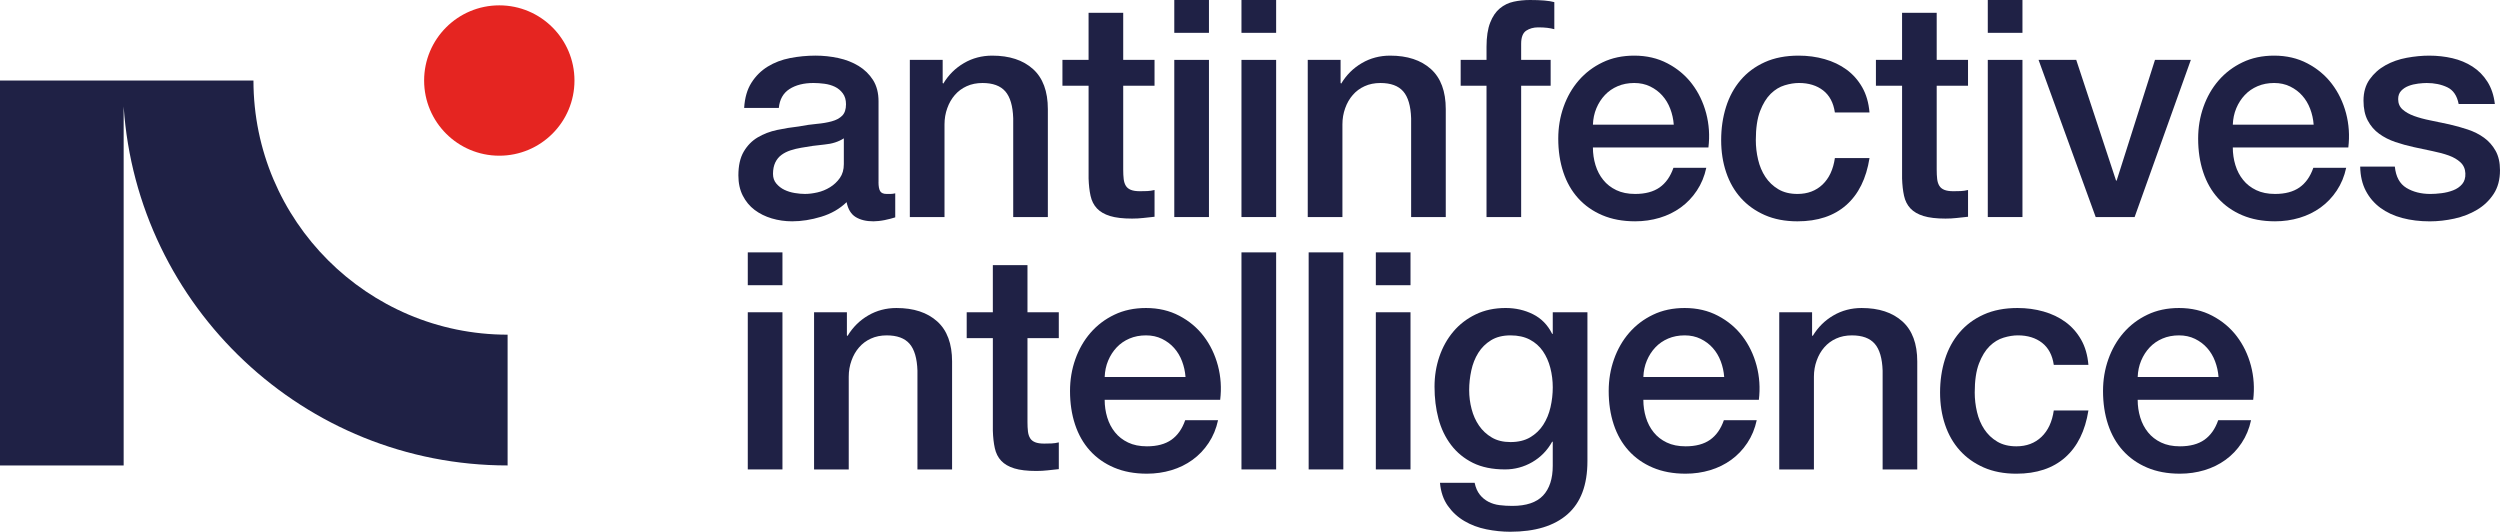 <?xml version="1.0" encoding="UTF-8"?> <svg xmlns="http://www.w3.org/2000/svg" id="Ebene_2" viewBox="0 0 269.945 57.418"><defs><style>.cls-1{fill:#e52521;}.cls-2{fill:#1f2145;}</style></defs><g id="Ebene_1-2"><path class="cls-2" d="m94.858,19.662c0,.46.062.787.183.984s.354.296.705.296h.395c.153,0,.329-.022.526-.066v2.593c-.132.044-.303.093-.511.148s-.42.104-.639.148-.438.077-.657.099c-.219.02-.405.033-.555.033-.767,0-1.403-.153-1.907-.46-.5-.307-.829-.842-.983-1.609-.745.723-1.658,1.247-2.743,1.576-1.081.329-2.126.493-3.134.493-.767,0-1.498-.104-2.199-.312s-1.319-.515-1.856-.919c-.537-.405-.961-.92-1.278-1.543-.318-.625-.475-1.351-.475-2.183,0-1.05.19-1.905.574-2.561.384-.657.884-1.171,1.509-1.543s1.326-.639,2.1-.804c.778-.164,1.56-.29,2.349-.378.679-.132,1.322-.225,1.936-.279s1.154-.148,1.625-.279c.471-.13.844-.332,1.118-.606.27-.274.409-.683.409-1.231,0-.482-.117-.875-.347-1.182-.227-.307-.511-.542-.851-.707-.34-.163-.716-.272-1.132-.327s-.811-.082-1.183-.082c-1.048,0-1.914.219-2.593.656-.676.438-1.059,1.116-1.147,2.036h-3.744c.066-1.094.329-2.003.789-2.725.46-.723,1.045-1.302,1.757-1.74.709-.436,1.516-.743,2.411-.919.899-.175,1.819-.263,2.758-.263.833,0,1.651.088,2.462.263s1.538.46,2.184.853c.643.395,1.165.904,1.56,1.527.391.625.588,1.384.588,2.281v8.732Zm-3.74-4.727c-.57.373-1.271.597-2.1.672-.833.079-1.666.192-2.495.345-.395.066-.778.159-1.151.279s-.701.285-.983.491c-.285.208-.511.482-.676.822-.161.34-.245.749-.245,1.231,0,.416.12.765.362,1.05s.53.509.869.672c.34.164.712.279,1.118.345.402.066.771.099,1.099.099.413,0,.862-.055,1.344-.164s.935-.296,1.362-.557c.427-.263.782-.597,1.067-1.003.285-.404.427-.902.427-1.492v-2.791Z"></path><path class="cls-2" d="m98.241,6.467h3.547v2.495l.066.066c.566-.941,1.311-1.68,2.232-2.215.917-.537,1.936-.805,3.054-.805,1.859,0,3.324.482,4.398,1.445,1.07.963,1.607,2.407,1.607,4.332v11.654h-3.74v-10.668c-.044-1.335-.329-2.303-.855-2.906-.526-.601-1.344-.902-2.462-.902-.636,0-1.205.115-1.706.345-.504.228-.931.546-1.282.952s-.625.88-.818,1.428c-.197.546-.296,1.127-.296,1.739v10.012h-3.744V6.467Z"></path><path class="cls-2" d="m114.718,6.467h2.824V1.379h3.74v5.088h3.382v2.791h-3.382v9.059c0,.395.018.734.051,1.017.033.285.11.526.23.723.117.197.299.343.541.442s.57.148.983.148c.263,0,.526-.005.789-.016s.526-.049.789-.115v2.889c-.416.044-.822.088-1.216.132s-.796.066-1.213.066c-.986,0-1.779-.093-2.381-.279s-1.07-.46-1.41-.82c-.34-.362-.57-.815-.69-1.362-.12-.546-.19-1.171-.212-1.872v-10.01h-2.824v-2.791Z"></path><path class="cls-2" d="m126.797,0h3.744v3.545h-3.744V0Zm0,6.467h3.744v16.97h-3.744V6.467Z"></path><path class="cls-2" d="m134.051,0h3.744v3.545h-3.744V0Zm0,6.467h3.744v16.97h-3.744V6.467Z"></path><path class="cls-2" d="m141.207,6.467h3.547v2.495l.066.066c.566-.941,1.311-1.68,2.232-2.215.917-.537,1.936-.805,3.054-.805,1.859,0,3.324.482,4.398,1.445,1.07.963,1.607,2.407,1.607,4.332v11.654h-3.74v-10.668c-.044-1.335-.329-2.303-.855-2.906-.526-.601-1.344-.902-2.462-.902-.636,0-1.205.115-1.706.345-.504.228-.931.546-1.282.952s-.625.88-.818,1.428c-.197.546-.296,1.127-.296,1.739v10.012h-3.744V6.467Z"></path><path class="cls-2" d="m157.721,6.467h2.791v-1.412c0-1.072.132-1.941.395-2.61.259-.667.61-1.182,1.048-1.543.438-.36.935-.601,1.494-.721s1.143-.181,1.757-.181c1.202,0,2.078.077,2.626.23v2.922c-.241-.066-.5-.115-.771-.148-.274-.033-.599-.049-.972-.049-.5,0-.935.12-1.297.36-.358.241-.541.712-.541,1.412v1.74h3.185v2.791h-3.185v14.18h-3.74v-14.18h-2.791v-2.791Z"></path><path class="cls-2" d="m171.999,15.92c0,.657.091,1.291.278,1.905.186.612.468,1.149.84,1.607.369.46.84.827,1.41,1.099.57.274,1.246.411,2.034.411,1.096,0,1.976-.236,2.644-.705.665-.471,1.165-1.176,1.49-2.119h3.547c-.197.92-.537,1.74-1.019,2.462-.478.723-1.059,1.33-1.739,1.823-.679.491-1.439.864-2.279,1.116-.844.252-1.724.378-2.644.378-1.333,0-2.517-.219-3.543-.657-1.03-.436-1.899-1.05-2.612-1.837-.712-.789-1.246-1.73-1.607-2.824s-.541-2.297-.541-3.611c0-1.204.19-2.347.574-3.43.384-1.083.928-2.036,1.64-2.856s1.571-1.472,2.579-1.952c1.004-.482,2.144-.723,3.412-.723,1.337,0,2.535.279,3.594.838,1.063.557,1.943,1.295,2.644,2.215.698.919,1.209,1.974,1.527,3.167.314,1.193.398,2.424.245,3.693h-12.474Zm8.73-2.462c-.044-.59-.168-1.16-.376-1.706-.208-.548-.493-1.023-.855-1.428-.358-.405-.796-.734-1.311-.986-.515-.25-1.089-.376-1.724-.376-.657,0-1.253.115-1.79.345-.533.228-.994.546-1.377.952s-.69.88-.92,1.428c-.23.546-.354,1.138-.376,1.772h8.73Z"></path><path class="cls-2" d="m198.126,12.145c-.153-1.05-.577-1.843-1.264-2.38-.69-.535-1.56-.804-2.612-.804-.482,0-.997.082-1.541.247-.548.163-1.052.469-1.512.919-.457.449-.84,1.072-1.147,1.87-.307.8-.46,1.845-.46,3.136,0,.7.08,1.401.245,2.1.164.701.427,1.324.789,1.872.362.546.826.99,1.395,1.328.57.34,1.256.509,2.067.509,1.096,0,1.998-.34,2.71-1.017.709-.678,1.154-1.631,1.33-2.856h3.74c-.351,2.212-1.187,3.901-2.509,5.072-1.326,1.171-3.083,1.757-5.271,1.757-1.333,0-2.509-.225-3.529-.674-1.015-.448-1.877-1.061-2.575-1.837-.701-.778-1.231-1.702-1.593-2.774-.362-1.072-.541-2.232-.541-3.479,0-1.269.172-2.462.522-3.578s.877-2.086,1.578-2.906c.698-.82,1.567-1.466,2.608-1.936,1.041-.471,2.261-.707,3.66-.707.986,0,1.921.126,2.805.378.888.252,1.677.628,2.367,1.132.687.504,1.249,1.138,1.688,1.903.438.767.701,1.675.789,2.725h-3.74Z"></path><path class="cls-2" d="m202.557,6.467h2.824V1.379h3.74v5.088h3.382v2.791h-3.382v9.059c0,.395.018.734.051,1.017.033.285.11.526.23.723.117.197.299.343.541.442s.57.148.983.148c.263,0,.526-.005.789-.016s.526-.049.789-.115v2.889c-.416.044-.822.088-1.216.132s-.796.066-1.213.066c-.986,0-1.779-.093-2.381-.279s-1.07-.46-1.41-.82c-.34-.362-.57-.815-.69-1.362-.12-.546-.19-1.171-.212-1.872v-10.01h-2.824v-2.791Z"></path><path class="cls-2" d="m214.637,0h3.744v3.545h-3.744V0Zm0,6.467h3.744v16.97h-3.744V6.467Z"></path><path class="cls-2" d="m220.119,6.467h4.069l4.299,13.031h.066l4.138-13.031h3.872l-6.071,16.97h-4.204l-6.169-16.97Z"></path><path class="cls-2" d="m241.093,15.92c0,.657.091,1.291.278,1.905.186.612.468,1.149.84,1.607.369.46.84.827,1.41,1.099.57.274,1.246.411,2.034.411,1.096,0,1.976-.236,2.644-.705.665-.471,1.165-1.176,1.49-2.119h3.547c-.197.92-.537,1.74-1.019,2.462-.478.723-1.059,1.33-1.739,1.823-.679.491-1.439.864-2.279,1.116-.844.252-1.724.378-2.644.378-1.333,0-2.517-.219-3.543-.657-1.03-.436-1.899-1.05-2.612-1.837-.712-.789-1.246-1.73-1.607-2.824s-.541-2.297-.541-3.611c0-1.204.19-2.347.574-3.43.384-1.083.928-2.036,1.64-2.856s1.571-1.472,2.579-1.952c1.004-.482,2.144-.723,3.412-.723,1.337,0,2.535.279,3.594.838,1.063.557,1.943,1.295,2.644,2.215.698.919,1.209,1.974,1.527,3.167.314,1.193.398,2.424.245,3.693h-12.474Zm8.73-2.462c-.044-.59-.168-1.16-.376-1.706-.208-.548-.493-1.023-.855-1.428-.358-.405-.796-.734-1.311-.986-.515-.25-1.089-.376-1.724-.376-.657,0-1.253.115-1.79.345-.533.228-.994.546-1.377.952s-.69.88-.92,1.428c-.23.546-.354,1.138-.376,1.772h8.73Z"></path><path class="cls-2" d="m258.589,17.988c.11,1.096.526,1.861,1.249,2.299.72.436,1.585.656,2.59.656.351,0,.752-.027,1.198-.082.449-.055.873-.159,1.264-.312.395-.152.72-.376.972-.672.248-.296.365-.683.343-1.165s-.197-.875-.526-1.182-.749-.553-1.264-.74c-.515-.184-1.099-.343-1.757-.475-.654-.132-1.322-.274-2.002-.427-.701-.153-1.373-.338-2.016-.557-.646-.219-1.227-.515-1.742-.888-.515-.371-.924-.847-1.231-1.428-.307-.579-.46-1.295-.46-2.15,0-.919.227-1.689.676-2.314.446-.623,1.015-1.127,1.706-1.51.69-.382,1.454-.65,2.297-.804s1.647-.23,2.414-.23c.873,0,1.71.093,2.509.279s1.52.488,2.166.902c.646.416,1.183.959,1.607,1.625.427.668.698,1.472.807,2.413h-3.908c-.175-.897-.584-1.499-1.231-1.806-.646-.305-1.384-.458-2.213-.458-.263,0-.577.022-.935.066-.362.044-.701.126-1.019.247s-.584.294-.804.524-.329.531-.329.902c0,.46.157.833.475,1.116.318.285.734.52,1.249.707.511.186,1.099.345,1.753.475.657.132,1.337.274,2.038.427.676.153,1.344.34,2.002.559s1.242.513,1.757.886c.511.373.928.842,1.246,1.412s.475,1.269.475,2.1c0,1.006-.227,1.861-.687,2.561-.46.701-1.056,1.269-1.79,1.708-.734.436-1.549.754-2.447.952-.895.197-1.782.296-2.655.296-1.074,0-2.064-.12-2.973-.362-.906-.241-1.695-.608-2.363-1.099-.668-.493-1.191-1.105-1.574-1.839-.384-.732-.588-1.602-.606-2.61h3.74Z"></path><path class="cls-2" d="m80.744,27.251h3.744v3.545h-3.744v-3.545Zm0,6.467h3.744v16.97h-3.744v-16.97Z"></path><path class="cls-2" d="m87.9,33.718h3.547v2.495l.066.066c.566-.941,1.311-1.68,2.232-2.215.917-.537,1.936-.805,3.054-.805,1.859,0,3.324.482,4.398,1.445,1.07.963,1.607,2.407,1.607,4.332v11.654h-3.74v-10.668c-.044-1.335-.329-2.303-.855-2.906-.526-.601-1.344-.902-2.462-.902-.636,0-1.205.115-1.706.345-.504.228-.931.546-1.282.952s-.625.88-.818,1.428c-.197.546-.296,1.127-.296,1.739v10.012h-3.744v-16.97Z"></path><path class="cls-2" d="m104.381,33.718h2.824v-5.088h3.74v5.088h3.382v2.791h-3.382v9.059c0,.395.018.734.051,1.017.033.285.11.526.23.723.117.197.299.343.541.442s.57.148.983.148c.263,0,.526-.005.789-.016s.526-.049.789-.115v2.889c-.416.044-.822.088-1.216.132s-.796.066-1.213.066c-.986,0-1.779-.093-2.381-.279s-1.07-.46-1.41-.82c-.34-.362-.57-.815-.69-1.362-.12-.546-.19-1.171-.212-1.872v-10.01h-2.824v-2.791Z"></path><path class="cls-2" d="m119.28,43.171c0,.657.091,1.291.278,1.905.186.612.468,1.149.84,1.607.369.46.84.827,1.41,1.099.57.274,1.246.411,2.034.411,1.096,0,1.976-.236,2.644-.705.665-.471,1.165-1.176,1.49-2.119h3.547c-.197.92-.537,1.74-1.019,2.462-.478.723-1.059,1.33-1.739,1.823-.679.491-1.439.864-2.279,1.116-.844.252-1.724.378-2.644.378-1.333,0-2.517-.219-3.543-.657-1.03-.436-1.899-1.05-2.612-1.837-.712-.789-1.246-1.73-1.607-2.824s-.541-2.297-.541-3.611c0-1.204.19-2.347.574-3.43s.928-2.036,1.64-2.856,1.571-1.472,2.579-1.952c1.004-.482,2.144-.723,3.412-.723,1.337,0,2.535.279,3.594.838,1.063.557,1.943,1.295,2.644,2.215.698.919,1.209,1.974,1.527,3.167.314,1.193.398,2.424.245,3.693h-12.474Zm8.73-2.462c-.044-.59-.168-1.16-.376-1.706-.208-.548-.493-1.023-.855-1.428-.358-.405-.796-.734-1.311-.986-.515-.25-1.089-.376-1.724-.376-.657,0-1.253.115-1.79.345-.533.228-.994.546-1.377.952s-.69.88-.92,1.428c-.23.546-.354,1.138-.376,1.772h8.73Z"></path><path class="cls-2" d="m134.051,27.251h3.744v23.437h-3.744v-23.437Z"></path><path class="cls-2" d="m141.306,27.251h3.744v23.437h-3.744v-23.437Z"></path><path class="cls-2" d="m148.56,27.251h3.744v3.545h-3.744v-3.545Zm0,6.467h3.744v16.97h-3.744v-16.97Z"></path><path class="cls-2" d="m171.407,49.802c0,2.561-.716,4.469-2.151,5.727-1.432,1.258-3.496,1.888-6.188,1.888-.851,0-1.713-.089-2.575-.263-.866-.175-1.655-.471-2.363-.888-.712-.415-1.308-.963-1.79-1.64-.482-.679-.767-1.51-.855-2.495h3.744c.11.524.296.952.559,1.28.259.329.574.584.935.771s.76.307,1.198.362c.435.055.895.082,1.377.082,1.509,0,2.615-.373,3.317-1.116.698-.745,1.048-1.817,1.048-3.218v-2.593h-.066c-.522.942-1.242,1.675-2.148,2.201-.909.524-1.888.787-2.94.787-1.355,0-2.509-.236-3.463-.705-.95-.471-1.739-1.118-2.363-1.938-.621-.82-1.077-1.766-1.362-2.84-.285-1.07-.424-2.221-.424-3.446,0-1.138.172-2.221.522-3.249.351-1.028.855-1.93,1.512-2.708.654-.776,1.461-1.395,2.411-1.854.953-.46,2.031-.69,3.233-.69,1.074,0,2.057.225,2.955.674.899.448,1.589,1.154,2.067,2.117h.066v-2.33h3.744v16.084Zm-8.306-2.069c.833,0,1.538-.168,2.119-.508.577-.34,1.048-.789,1.41-1.346.362-.559.625-1.193.789-1.905.164-.71.245-1.426.245-2.15,0-.721-.088-1.423-.263-2.1s-.442-1.28-.804-1.806c-.362-.524-.829-.941-1.41-1.247-.581-.305-1.275-.458-2.086-.458-.833,0-1.53.175-2.1.524-.57.351-1.03.805-1.377,1.362-.351.559-.603,1.193-.756,1.905-.153.71-.23,1.417-.23,2.117,0,.701.088,1.384.263,2.051.175.668.442,1.264.804,1.79.362.524.822.952,1.381,1.28.555.329,1.231.491,2.016.491Z"></path><path class="cls-2" d="m177.445,43.171c0,.657.091,1.291.278,1.905.186.612.468,1.149.84,1.607.369.46.84.827,1.41,1.099.57.274,1.246.411,2.034.411,1.096,0,1.976-.236,2.644-.705.665-.471,1.165-1.176,1.49-2.119h3.547c-.197.92-.537,1.74-1.019,2.462-.478.723-1.059,1.33-1.739,1.823-.679.491-1.439.864-2.279,1.116-.844.252-1.724.378-2.644.378-1.333,0-2.517-.219-3.543-.657-1.03-.436-1.899-1.05-2.612-1.837-.712-.789-1.246-1.73-1.607-2.824s-.541-2.297-.541-3.611c0-1.204.19-2.347.574-3.43s.928-2.036,1.64-2.856,1.571-1.472,2.579-1.952c1.004-.482,2.144-.723,3.412-.723,1.337,0,2.535.279,3.594.838,1.063.557,1.943,1.295,2.644,2.215.698.919,1.209,1.974,1.527,3.167.314,1.193.398,2.424.245,3.693h-12.474Zm8.73-2.462c-.044-.59-.168-1.16-.376-1.706-.208-.548-.493-1.023-.855-1.428-.358-.405-.796-.734-1.311-.986-.515-.25-1.089-.376-1.724-.376-.657,0-1.253.115-1.79.345-.533.228-.994.546-1.377.952s-.69.88-.92,1.428c-.23.546-.354,1.138-.376,1.772h8.73Z"></path><path class="cls-2" d="m192.118,33.718h3.547v2.495l.066.066c.566-.941,1.311-1.68,2.232-2.215.917-.537,1.936-.805,3.054-.805,1.859,0,3.324.482,4.398,1.445,1.07.963,1.607,2.407,1.607,4.332v11.654h-3.74v-10.668c-.044-1.335-.329-2.303-.855-2.906-.526-.601-1.344-.902-2.462-.902-.636,0-1.205.115-1.706.345-.504.228-.931.546-1.282.952s-.625.88-.818,1.428c-.197.546-.296,1.127-.296,1.739v10.012h-3.744v-16.97Z"></path><path class="cls-2" d="m221.763,39.396c-.153-1.05-.577-1.843-1.264-2.38-.69-.535-1.56-.804-2.612-.804-.482,0-.997.082-1.541.247-.548.163-1.052.469-1.512.919-.457.449-.84,1.072-1.147,1.87-.307.8-.46,1.845-.46,3.136,0,.7.08,1.401.245,2.1.164.701.427,1.324.789,1.872.362.546.826.99,1.395,1.328.57.34,1.256.509,2.067.509,1.096,0,1.998-.34,2.71-1.017.709-.678,1.154-1.631,1.33-2.856h3.74c-.351,2.212-1.187,3.901-2.509,5.072-1.326,1.171-3.083,1.757-5.271,1.757-1.333,0-2.509-.225-3.529-.674-1.015-.448-1.877-1.061-2.575-1.837-.701-.778-1.231-1.702-1.593-2.774-.362-1.072-.541-2.232-.541-3.479,0-1.269.172-2.462.522-3.578s.877-2.086,1.578-2.906c.698-.82,1.567-1.466,2.608-1.936,1.041-.471,2.261-.707,3.66-.707.986,0,1.921.126,2.805.378.888.252,1.677.628,2.367,1.132.687.504,1.249,1.138,1.688,1.903.438.767.701,1.675.789,2.725h-3.74Z"></path><path class="cls-2" d="m230.822,43.171c0,.657.091,1.291.278,1.905.186.612.468,1.149.84,1.607.369.46.84.827,1.41,1.099.57.274,1.246.411,2.034.411,1.096,0,1.976-.236,2.644-.705.665-.471,1.165-1.176,1.49-2.119h3.547c-.197.92-.537,1.74-1.019,2.462-.478.723-1.059,1.33-1.739,1.823-.679.491-1.439.864-2.279,1.116-.844.252-1.724.378-2.644.378-1.333,0-2.517-.219-3.543-.657-1.03-.436-1.899-1.05-2.612-1.837-.712-.789-1.246-1.73-1.607-2.824s-.541-2.297-.541-3.611c0-1.204.19-2.347.574-3.43.384-1.083.928-2.036,1.64-2.856.712-.82,1.571-1.472,2.579-1.952,1.004-.482,2.144-.723,3.412-.723,1.337,0,2.535.279,3.594.838,1.063.557,1.943,1.295,2.644,2.215.698.919,1.209,1.974,1.527,3.167.314,1.193.398,2.424.245,3.693h-12.474Zm8.73-2.462c-.044-.59-.168-1.16-.376-1.706-.208-.548-.493-1.023-.855-1.428-.358-.405-.796-.734-1.311-.986-.515-.25-1.089-.376-1.724-.376-.657,0-1.253.115-1.79.345-.533.228-.994.546-1.377.952s-.69.88-.92,1.428c-.23.546-.354,1.138-.376,1.772h8.73Z"></path><path class="cls-2" d="m27.367,8.695H0v41.563h13.352V11.499c1.448,21.613,19.48,38.759,41.458,38.759v-14.12c-15.13,0-27.443-12.309-27.443-27.443Z"></path><circle class="cls-1" cx="53.913" cy="8.695" r="8.117"></circle></g></svg> 